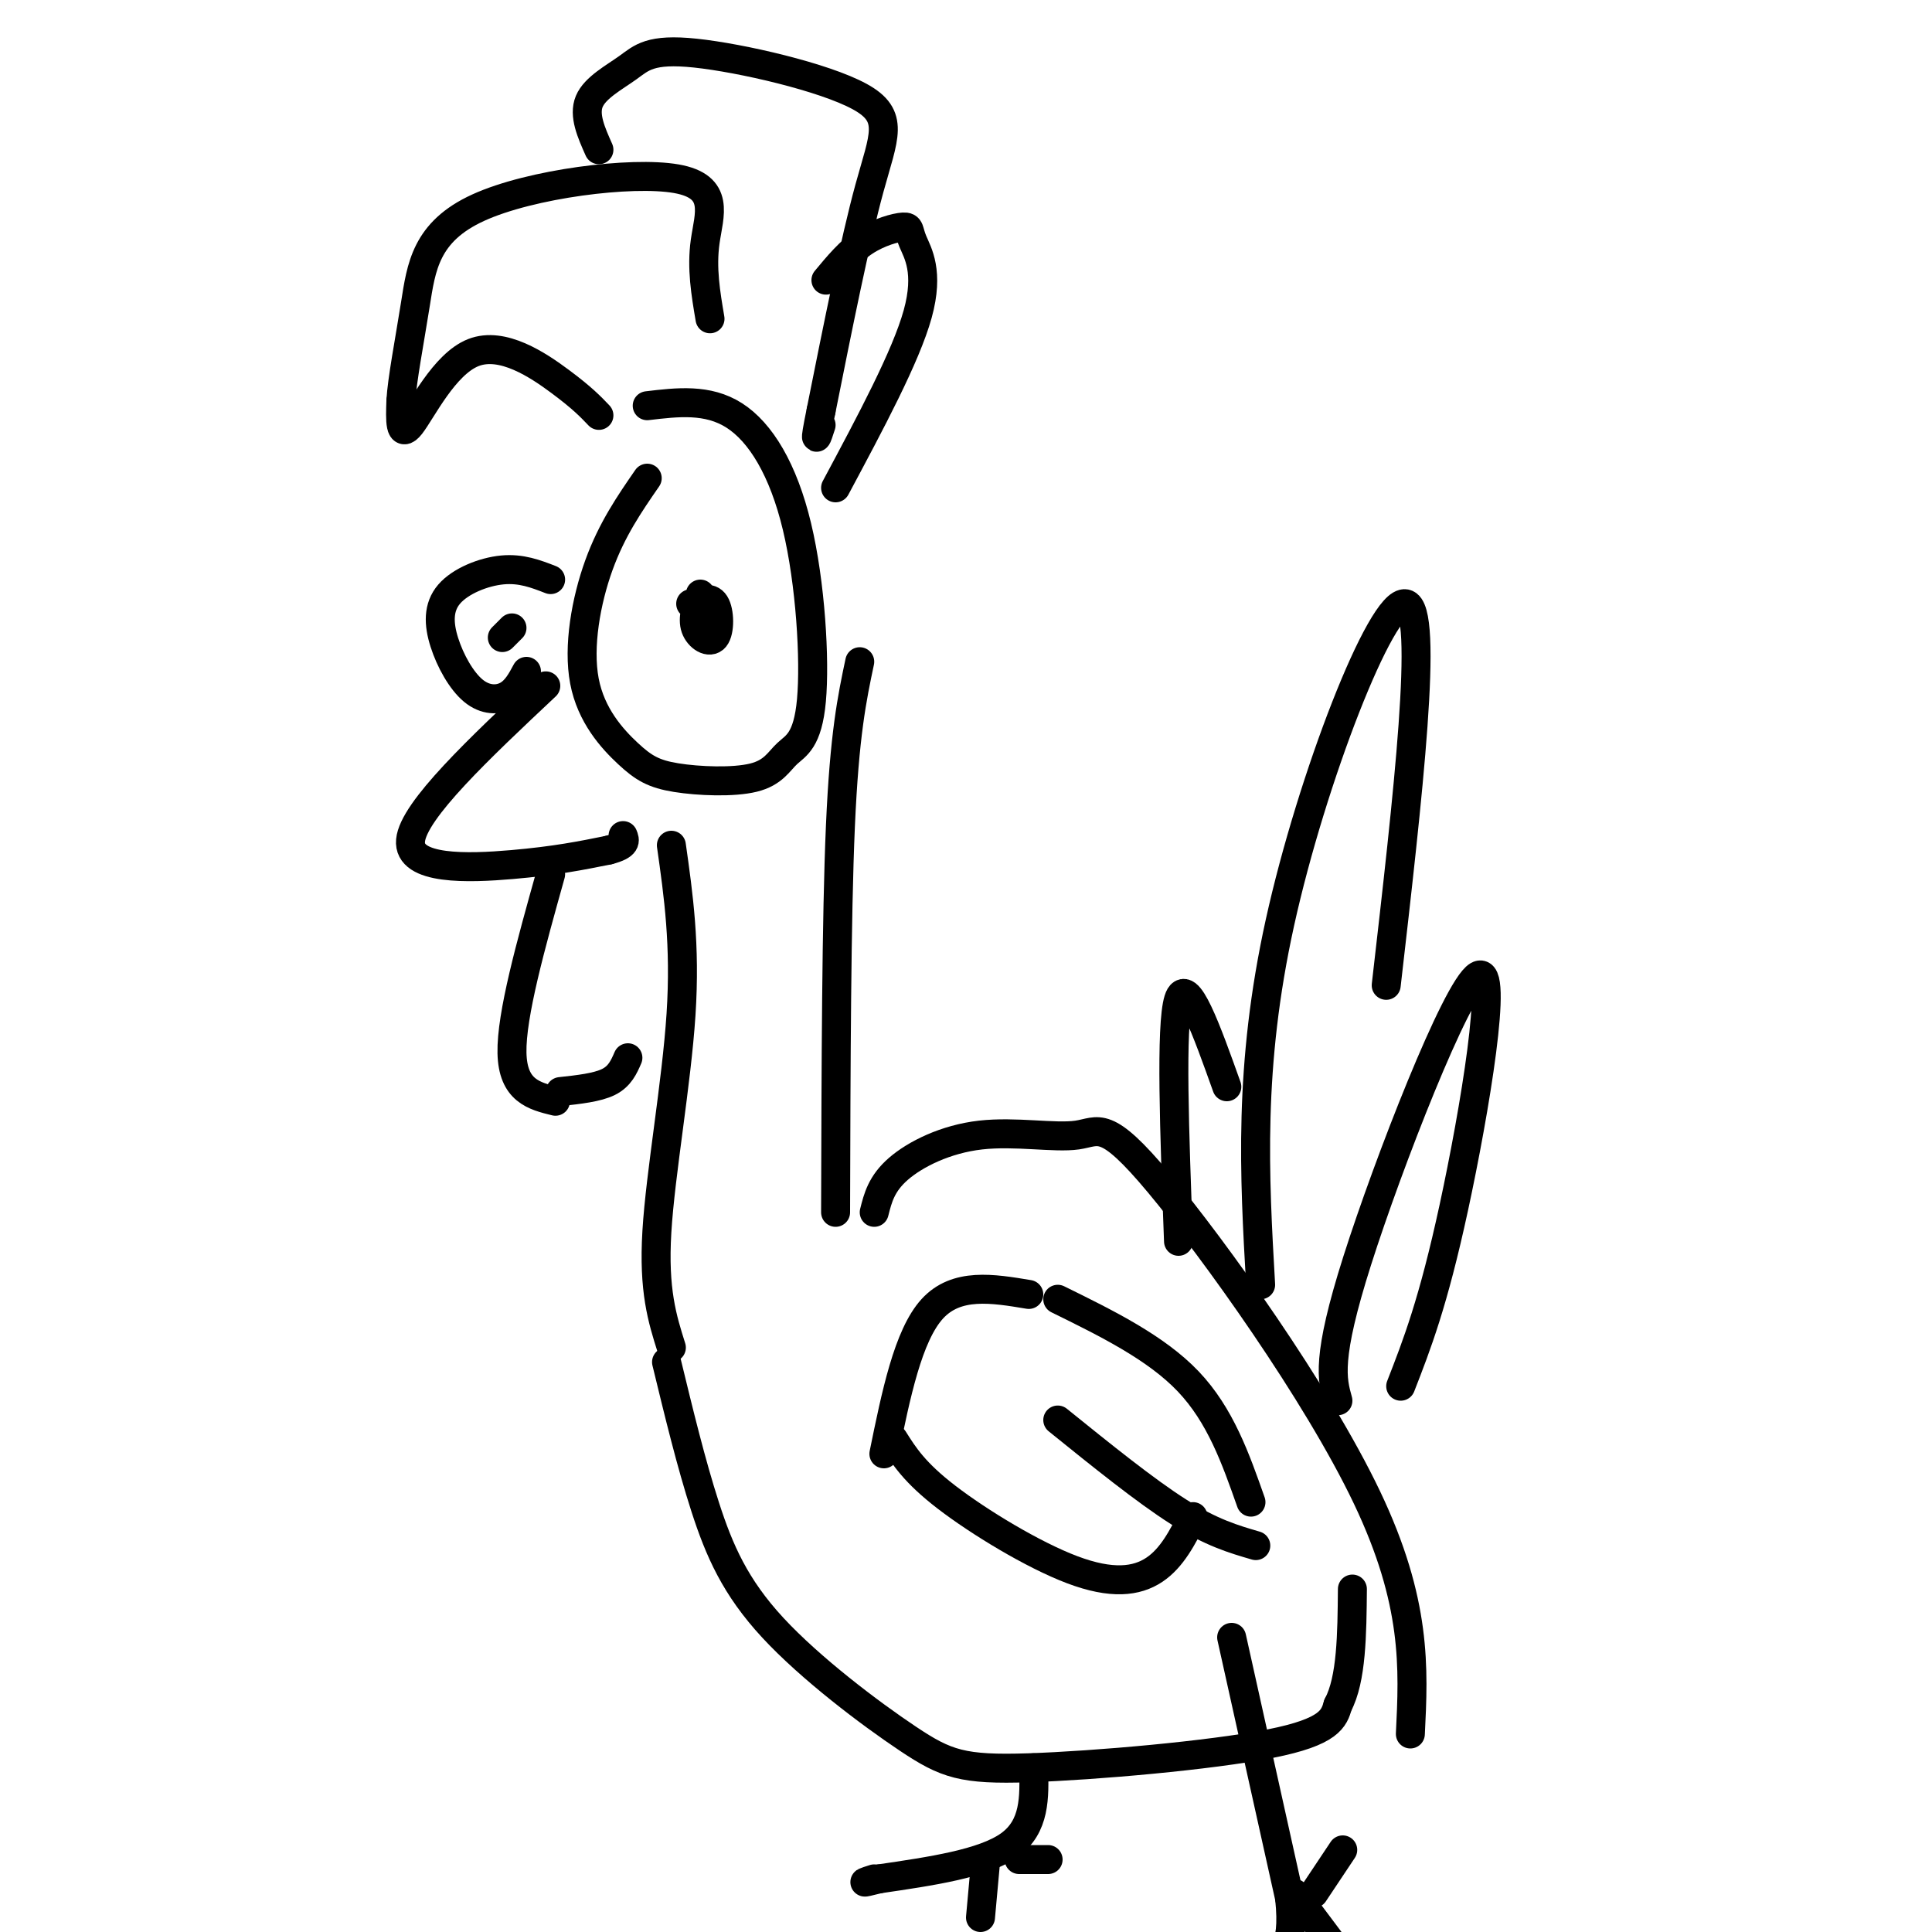 <svg viewBox='0 0 400 400' version='1.1' xmlns='http://www.w3.org/2000/svg' xmlns:xlink='http://www.w3.org/1999/xlink'><g fill='none' stroke='rgb(0,0,0)' stroke-width='6' stroke-linecap='round' stroke-linejoin='round'><path d='M134,99c-3.663,5.307 -7.327,10.613 -10,18c-2.673,7.387 -4.356,16.853 -3,24c1.356,7.147 5.752,11.974 9,15c3.248,3.026 5.348,4.250 10,5c4.652,0.750 11.856,1.026 16,0c4.144,-1.026 5.226,-3.355 7,-5c1.774,-1.645 4.238,-2.606 5,-11c0.762,-8.394 -0.180,-24.222 -3,-36c-2.820,-11.778 -7.520,-19.508 -13,-23c-5.480,-3.492 -11.740,-2.746 -18,-2'/><path d='M114,120c-3.047,-1.185 -6.093,-2.370 -10,-2c-3.907,0.370 -8.674,2.295 -11,5c-2.326,2.705 -2.211,6.189 -1,10c1.211,3.811 3.518,7.949 6,10c2.482,2.051 5.138,2.015 7,1c1.862,-1.015 2.931,-3.007 4,-5'/><path d='M145,123c-0.845,2.524 -1.690,5.048 -1,7c0.690,1.952 2.917,3.333 4,2c1.083,-1.333 1.024,-5.381 0,-7c-1.024,-1.619 -3.012,-0.810 -5,0'/><path d='M104,132c0.000,0.000 2.000,-2.000 2,-2'/><path d='M113,142c-13.711,12.889 -27.422,25.778 -28,32c-0.578,6.222 11.978,5.778 21,5c9.022,-0.778 14.511,-1.889 20,-3'/><path d='M126,176c3.833,-1.000 3.417,-2.000 3,-3'/><path d='M114,181c-4.083,14.583 -8.167,29.167 -8,37c0.167,7.833 4.583,8.917 9,10'/><path d='M116,226c3.833,-0.417 7.667,-0.833 10,-2c2.333,-1.167 3.167,-3.083 4,-5'/><path d='M139,175c1.467,10.311 2.933,20.622 2,35c-0.933,14.378 -4.267,32.822 -5,45c-0.733,12.178 1.133,18.089 3,24'/><path d='M124,86c-1.720,-1.804 -3.440,-3.607 -8,-7c-4.560,-3.393 -11.958,-8.375 -18,-6c-6.042,2.375 -10.726,12.107 -13,15c-2.274,2.893 -2.137,-1.054 -2,-5'/><path d='M83,83c0.222,-4.229 1.778,-12.302 3,-20c1.222,-7.698 2.111,-15.022 13,-20c10.889,-4.978 31.778,-7.609 41,-6c9.222,1.609 6.778,7.460 6,13c-0.778,5.540 0.111,10.770 1,16'/><path d='M124,31c-1.594,-3.577 -3.188,-7.154 -2,-10c1.188,-2.846 5.158,-4.962 8,-7c2.842,-2.038 4.556,-4.000 14,-3c9.444,1.000 26.620,4.962 34,9c7.380,4.038 4.966,8.154 2,19c-2.966,10.846 -6.483,28.423 -10,46'/><path d='M170,85c-1.667,8.167 -0.833,5.583 0,3'/><path d='M171,58c2.501,-3.013 5.002,-6.026 8,-8c2.998,-1.974 6.494,-2.911 8,-3c1.506,-0.089 1.021,0.668 2,3c0.979,2.332 3.423,6.238 1,15c-2.423,8.762 -9.711,22.381 -17,36'/><path d='M178,137c-1.583,7.500 -3.167,15.000 -4,34c-0.833,19.000 -0.917,49.500 -1,80'/><path d='M138,282c2.543,10.490 5.086,20.980 8,30c2.914,9.020 6.198,16.569 14,25c7.802,8.431 20.122,17.744 28,23c7.878,5.256 11.313,6.453 25,6c13.687,-0.453 37.625,-2.558 50,-5c12.375,-2.442 13.188,-5.221 14,-8'/><path d='M277,353c2.833,-5.333 2.917,-14.667 3,-24'/><path d='M181,251c0.745,-2.974 1.490,-5.949 5,-9c3.510,-3.051 9.786,-6.179 17,-7c7.214,-0.821 15.367,0.667 20,0c4.633,-0.667 5.747,-3.487 17,10c11.253,13.487 32.644,43.282 43,65c10.356,21.718 9.678,35.359 9,49'/><path d='M277,290c-1.220,-4.375 -2.440,-8.750 4,-29c6.440,-20.250 20.542,-56.375 25,-59c4.458,-2.625 -0.726,28.250 -5,48c-4.274,19.750 -7.637,28.375 -11,37'/><path d='M261,266c-1.289,-22.578 -2.578,-45.156 4,-75c6.578,-29.844 21.022,-66.956 26,-66c4.978,0.956 0.489,39.978 -4,79'/><path d='M244,257c-0.833,-22.333 -1.667,-44.667 0,-50c1.667,-5.333 5.833,6.333 10,18'/><path d='M255,339c0.000,0.000 12.000,54.000 12,54'/><path d='M267,393c1.167,11.167 -1.917,12.083 -5,13'/><path d='M268,392c0.000,0.000 9.000,12.000 9,12'/><path d='M272,392c0.000,0.000 6.000,-9.000 6,-9'/><path d='M214,366c0.167,6.083 0.333,12.167 -5,16c-5.333,3.833 -16.167,5.417 -27,7'/><path d='M182,389c-4.667,1.167 -2.833,0.583 -1,0'/><path d='M204,386c0.000,0.000 -1.000,11.000 -1,11'/><path d='M211,385c0.000,0.000 6.000,0.000 6,0'/><path d='M213,268c-7.500,-1.250 -15.000,-2.500 -20,3c-5.000,5.500 -7.500,17.750 -10,30'/><path d='M185,298c2.167,3.440 4.333,6.881 11,12c6.667,5.119 17.833,11.917 26,15c8.167,3.083 13.333,2.452 17,0c3.667,-2.452 5.833,-6.726 8,-11'/><path d='M219,269c10.167,5.000 20.333,10.000 27,17c6.667,7.000 9.833,16.000 13,25'/><path d='M219,294c9.083,7.333 18.167,14.667 25,19c6.833,4.333 11.417,5.667 16,7'/></g>
</svg>